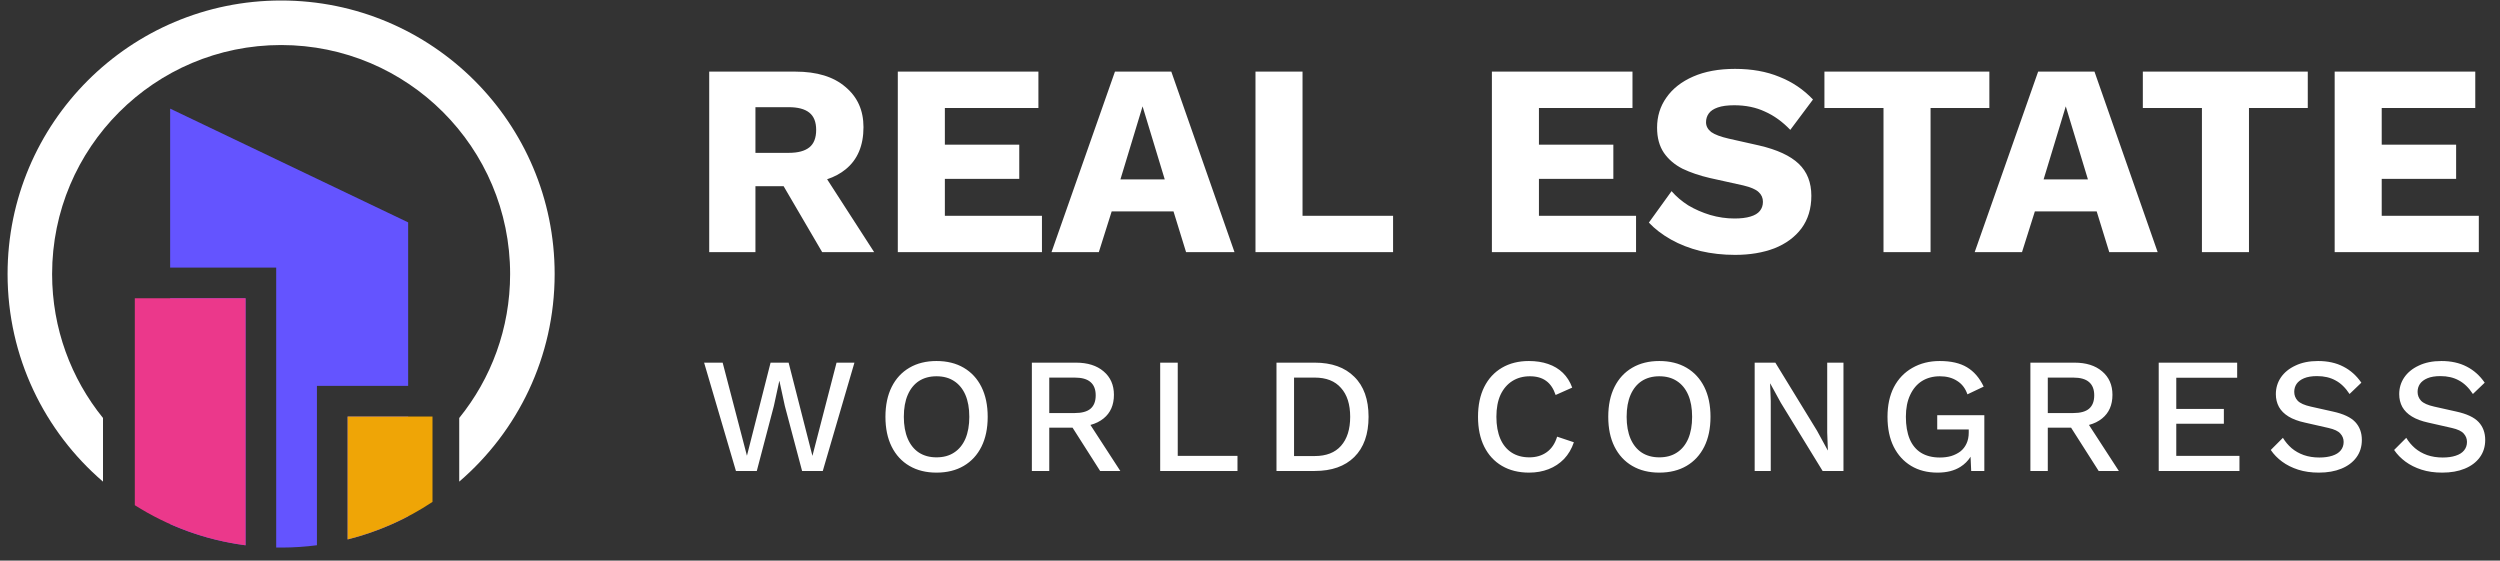 <?xml version="1.0" encoding="UTF-8"?>
<svg xmlns="http://www.w3.org/2000/svg" width="165" height="37" viewBox="0 0 165 37" fill="none">
  <rect x="0" y="0" width="165" height="37" fill="#333333" stroke="none"/>
  <path fill-rule="evenodd" clip-rule="evenodd" d="M117.436 5.07C116.594 4.721 115.619 4.546 114.512 4.546C113.441 4.546 112.52 4.715 111.75 5.052C110.979 5.389 110.39 5.852 109.98 6.442C109.571 7.019 109.367 7.681 109.367 8.428C109.367 9.09 109.517 9.643 109.818 10.088C110.119 10.522 110.528 10.871 111.046 11.136C111.575 11.388 112.177 11.593 112.851 11.749L115.053 12.237C115.559 12.357 115.902 12.508 116.082 12.688C116.263 12.857 116.353 13.067 116.353 13.32C116.353 13.549 116.287 13.747 116.155 13.916C116.022 14.084 115.812 14.211 115.523 14.295C115.246 14.379 114.897 14.421 114.476 14.421C113.934 14.421 113.399 14.343 112.869 14.187C112.351 14.03 111.87 13.819 111.425 13.555C110.991 13.278 110.624 12.965 110.323 12.616L108.825 14.692C109.222 15.113 109.71 15.486 110.287 15.811C110.865 16.136 111.515 16.389 112.237 16.57C112.959 16.738 113.717 16.822 114.512 16.822C115.487 16.822 116.353 16.678 117.111 16.389C117.87 16.088 118.465 15.649 118.899 15.071C119.332 14.482 119.549 13.765 119.549 12.923C119.549 12.044 119.272 11.34 118.718 10.811C118.165 10.281 117.292 9.878 116.101 9.601L114.097 9.15C113.567 9.029 113.182 8.885 112.941 8.716C112.712 8.536 112.598 8.319 112.598 8.067C112.598 7.85 112.658 7.657 112.779 7.489C112.899 7.32 113.098 7.188 113.374 7.092C113.651 6.995 114.012 6.947 114.458 6.947C115.216 6.947 115.89 7.086 116.48 7.362C117.081 7.627 117.641 8.03 118.159 8.572L119.657 6.568C119.031 5.906 118.291 5.407 117.436 5.07ZM55.799 5.738C55.017 5.064 53.915 4.727 52.495 4.727H46.808V16.642H49.859V12.291H51.72L54.264 16.642H57.695L54.59 11.831C55.062 11.674 55.471 11.454 55.817 11.172C56.599 10.534 56.99 9.607 56.99 8.392C56.99 7.284 56.593 6.4 55.799 5.738ZM53.416 9.727C53.115 9.968 52.664 10.088 52.062 10.088H49.859V7.074H52.062C52.664 7.074 53.115 7.194 53.416 7.435C53.717 7.675 53.867 8.055 53.867 8.572C53.867 9.102 53.717 9.487 53.416 9.727ZM59.255 4.727V16.642H68.769V14.241H62.361V11.804H67.271V9.547H62.361V7.128H68.535V4.727H59.255ZM81.477 16.642H78.281L77.451 13.952H73.371L72.522 16.642H69.399L73.587 4.727H77.306L81.477 16.642ZM76.873 11.84L75.41 7.019L73.948 11.84H76.873ZM91.943 14.241H85.967V4.727H82.862V16.642H91.943V14.241ZM98.465 16.642V4.727H107.744V7.128H101.57V9.547H106.481V11.804H101.57V14.241H107.979V16.642H98.465ZM131.298 4.727V7.128H127.417V16.642H124.311V7.128H120.412V4.727H131.298ZM139.211 16.642H142.406L138.236 4.727H134.517L130.329 16.642H133.452L134.301 13.952H138.381L139.211 16.642ZM136.341 7.019L137.803 11.84H134.878L136.341 7.019ZM152.313 4.727V7.128H148.432V16.642H145.327V7.128H141.427V4.727H152.313ZM154.088 4.727V16.642H163.602V14.241H157.193V11.804H162.104V9.547H157.193V7.128H163.368V4.727H154.088ZM61.808 23.827C62.501 23.827 63.101 23.975 63.606 24.271C64.112 24.567 64.502 24.989 64.776 25.538C65.05 26.087 65.188 26.744 65.188 27.51C65.188 28.275 65.05 28.932 64.776 29.481C64.502 30.03 64.112 30.453 63.606 30.749C63.101 31.045 62.501 31.193 61.808 31.193C61.122 31.193 60.526 31.045 60.021 30.749C59.515 30.453 59.125 30.03 58.851 29.481C58.577 28.932 58.439 28.275 58.439 27.51C58.439 26.744 58.577 26.087 58.851 25.538C59.125 24.989 59.515 24.567 60.021 24.271C60.526 23.975 61.122 23.827 61.808 23.827ZM61.808 24.834C61.36 24.834 60.974 24.939 60.649 25.148C60.331 25.358 60.086 25.661 59.913 26.058C59.739 26.456 59.653 26.939 59.653 27.51C59.653 28.073 59.739 28.557 59.913 28.961C60.086 29.358 60.331 29.662 60.649 29.871C60.974 30.081 61.36 30.185 61.808 30.185C62.263 30.185 62.649 30.081 62.967 29.871C63.292 29.662 63.541 29.358 63.715 28.961C63.888 28.557 63.974 28.073 63.974 27.51C63.974 26.939 63.888 26.456 63.715 26.058C63.541 25.661 63.292 25.358 62.967 25.148C62.649 24.939 62.263 24.834 61.808 24.834ZM48.572 31.084L46.471 23.935H47.695L49.298 30.077L50.858 23.935H52.049L53.62 30.088L55.212 23.935H56.393L54.303 31.084H52.938L51.8 26.795L51.443 25.148H51.432L51.075 26.795L49.948 31.084H48.572ZM72.836 24.509C72.389 24.127 71.782 23.935 71.017 23.935H68.103V31.084H69.251V28.225H70.788L72.609 31.084H73.941L71.968 28.046C72.304 27.957 72.594 27.814 72.836 27.618C73.291 27.25 73.519 26.73 73.519 26.058C73.519 25.408 73.291 24.892 72.836 24.509ZM71.97 26.979C71.746 27.167 71.399 27.261 70.93 27.261H69.251V24.921H70.93C71.399 24.921 71.746 25.018 71.97 25.213C72.201 25.408 72.316 25.701 72.316 26.091C72.316 26.488 72.201 26.784 71.97 26.979ZM77.731 30.088H81.674V31.084H76.572V23.935H77.731V30.088ZM89.382 24.867C88.761 24.246 87.891 23.935 86.772 23.935H84.248V31.084H86.772C87.891 31.084 88.761 30.777 89.382 30.164C90.011 29.543 90.325 28.658 90.325 27.51C90.325 26.362 90.011 25.481 89.382 24.867ZM88.505 29.427C88.108 29.875 87.53 30.099 86.772 30.099H85.407V24.921H86.772C87.53 24.921 88.108 25.148 88.505 25.603C88.909 26.051 89.112 26.687 89.112 27.51C89.112 28.333 88.909 28.972 88.505 29.427ZM103.875 29.189C103.73 29.622 103.514 29.99 103.225 30.294C102.936 30.59 102.597 30.814 102.207 30.965C101.817 31.117 101.387 31.193 100.918 31.193C100.232 31.193 99.636 31.045 99.13 30.749C98.625 30.453 98.235 30.03 97.96 29.481C97.686 28.932 97.549 28.275 97.549 27.51C97.549 26.744 97.686 26.087 97.96 25.538C98.235 24.989 98.625 24.567 99.13 24.271C99.636 23.975 100.228 23.827 100.907 23.827C101.376 23.827 101.799 23.892 102.174 24.022C102.557 24.152 102.882 24.347 103.149 24.607C103.416 24.867 103.622 25.192 103.766 25.582L102.672 26.069C102.528 25.643 102.319 25.333 102.044 25.138C101.77 24.935 101.412 24.834 100.972 24.834C100.531 24.834 100.145 24.939 99.813 25.148C99.481 25.358 99.221 25.661 99.033 26.058C98.852 26.456 98.762 26.939 98.762 27.51C98.762 28.073 98.849 28.557 99.022 28.961C99.195 29.358 99.444 29.662 99.769 29.871C100.094 30.081 100.484 30.185 100.939 30.185C101.38 30.185 101.759 30.073 102.077 29.849C102.402 29.618 102.633 29.275 102.77 28.82L103.875 29.189ZM111.312 24.271C110.806 23.975 110.207 23.827 109.514 23.827C108.828 23.827 108.232 23.975 107.727 24.271C107.221 24.567 106.831 24.989 106.557 25.538C106.282 26.087 106.145 26.744 106.145 27.51C106.145 28.275 106.282 28.932 106.557 29.481C106.831 30.03 107.221 30.453 107.727 30.749C108.232 31.045 108.828 31.193 109.514 31.193C110.207 31.193 110.806 31.045 111.312 30.749C111.817 30.453 112.207 30.03 112.482 29.481C112.756 28.932 112.893 28.275 112.893 27.51C112.893 26.744 112.756 26.087 112.482 25.538C112.207 24.989 111.817 24.567 111.312 24.271ZM108.355 25.148C108.68 24.939 109.066 24.834 109.514 24.834C109.969 24.834 110.355 24.939 110.673 25.148C110.998 25.358 111.247 25.661 111.42 26.058C111.594 26.456 111.68 26.939 111.68 27.51C111.68 28.073 111.594 28.557 111.42 28.961C111.247 29.358 110.998 29.662 110.673 29.871C110.355 30.081 109.969 30.185 109.514 30.185C109.066 30.185 108.68 30.081 108.355 29.871C108.037 29.662 107.792 29.358 107.618 28.961C107.445 28.557 107.358 28.073 107.358 27.51C107.358 26.939 107.445 26.456 107.618 26.058C107.792 25.661 108.037 25.358 108.355 25.148ZM121.669 31.084H120.293L117.531 26.578L116.838 25.311H116.827L116.87 26.47V31.084H115.808V23.935H117.173L119.925 28.43L120.629 29.72H120.64L120.596 28.55V23.935H121.669V31.084ZM126.135 30.749C126.626 31.045 127.207 31.193 127.879 31.193C128.485 31.193 128.987 31.066 129.385 30.814C129.664 30.639 129.888 30.416 130.057 30.145L130.099 31.084H130.966V27.401H127.857V28.344H129.937V28.55C129.937 28.831 129.886 29.077 129.785 29.286C129.691 29.488 129.558 29.658 129.385 29.795C129.211 29.925 129.009 30.026 128.778 30.099C128.547 30.164 128.298 30.196 128.031 30.196C127.539 30.196 127.124 30.091 126.785 29.882C126.453 29.673 126.204 29.369 126.037 28.972C125.871 28.568 125.788 28.08 125.788 27.51C125.788 26.947 125.882 26.466 126.07 26.069C126.258 25.665 126.518 25.358 126.85 25.148C127.189 24.939 127.583 24.834 128.031 24.834C128.478 24.834 128.857 24.935 129.168 25.138C129.486 25.333 129.713 25.629 129.85 26.026L130.923 25.517C130.648 24.939 130.28 24.513 129.818 24.238C129.363 23.964 128.763 23.827 128.02 23.827C127.341 23.827 126.738 23.979 126.211 24.282C125.691 24.578 125.286 25 124.998 25.549C124.716 26.098 124.575 26.752 124.575 27.51C124.575 28.282 124.712 28.943 124.987 29.492C125.261 30.034 125.644 30.453 126.135 30.749ZM136.92 23.935C137.685 23.935 138.292 24.127 138.739 24.509C139.194 24.892 139.422 25.408 139.422 26.058C139.422 26.73 139.194 27.25 138.739 27.618C138.497 27.814 138.207 27.957 137.871 28.046L139.844 31.084H138.512L136.691 28.225H135.154V31.084H134.006V23.935H136.92ZM136.833 27.261C137.302 27.261 137.649 27.167 137.873 26.979C138.104 26.784 138.219 26.488 138.219 26.091C138.219 25.701 138.104 25.408 137.873 25.213C137.649 25.018 137.302 24.921 136.833 24.921H135.154V27.261H136.833ZM147.653 23.935H142.475V31.084H147.804V30.088H143.634V27.965H146.775V26.99H143.634V24.932H147.653V23.935ZM152.99 23.827C153.633 23.827 154.189 23.95 154.658 24.195C155.128 24.433 155.525 24.787 155.85 25.257L155.07 26.004C154.796 25.585 154.485 25.286 154.138 25.105C153.799 24.917 153.395 24.823 152.925 24.823C152.579 24.823 152.293 24.87 152.069 24.964C151.846 25.058 151.679 25.184 151.571 25.343C151.47 25.495 151.42 25.668 151.42 25.863C151.42 26.087 151.495 26.282 151.647 26.448C151.806 26.614 152.098 26.744 152.524 26.838L153.976 27.163C154.669 27.315 155.16 27.546 155.449 27.856C155.738 28.167 155.882 28.561 155.882 29.037C155.882 29.478 155.763 29.86 155.525 30.185C155.287 30.51 154.954 30.759 154.528 30.933C154.109 31.106 153.615 31.193 153.044 31.193C152.539 31.193 152.084 31.128 151.679 30.998C151.275 30.868 150.921 30.691 150.618 30.467C150.315 30.243 150.066 29.987 149.871 29.698L150.672 28.896C150.824 29.149 151.015 29.377 151.246 29.579C151.477 29.774 151.744 29.925 152.048 30.034C152.358 30.142 152.701 30.196 153.077 30.196C153.409 30.196 153.694 30.156 153.933 30.077C154.178 29.997 154.362 29.882 154.485 29.73C154.615 29.572 154.68 29.384 154.68 29.167C154.68 28.958 154.608 28.773 154.463 28.615C154.326 28.456 154.066 28.333 153.683 28.246L152.113 27.889C151.679 27.795 151.322 27.661 151.04 27.488C150.759 27.315 150.549 27.105 150.412 26.86C150.275 26.607 150.206 26.326 150.206 26.015C150.206 25.611 150.315 25.246 150.531 24.921C150.755 24.589 151.077 24.325 151.495 24.13C151.914 23.928 152.412 23.827 152.99 23.827ZM162.8 24.195C162.33 23.95 161.774 23.827 161.132 23.827C160.554 23.827 160.056 23.928 159.637 24.13C159.218 24.325 158.897 24.589 158.673 24.921C158.456 25.246 158.348 25.611 158.348 26.015C158.348 26.326 158.416 26.607 158.553 26.86C158.691 27.105 158.9 27.315 159.182 27.488C159.463 27.661 159.821 27.795 160.254 27.889L161.825 28.246C162.207 28.333 162.467 28.456 162.605 28.615C162.749 28.773 162.821 28.958 162.821 29.167C162.821 29.384 162.756 29.572 162.626 29.73C162.504 29.882 162.319 29.997 162.074 30.077C161.836 30.156 161.55 30.196 161.218 30.196C160.843 30.196 160.5 30.142 160.189 30.034C159.886 29.925 159.619 29.774 159.388 29.579C159.156 29.377 158.965 29.149 158.813 28.896L158.012 29.698C158.207 29.987 158.456 30.243 158.759 30.467C159.063 30.691 159.416 30.868 159.821 30.998C160.225 31.128 160.68 31.193 161.186 31.193C161.756 31.193 162.251 31.106 162.67 30.933C163.096 30.759 163.428 30.51 163.666 30.185C163.905 29.86 164.024 29.478 164.024 29.037C164.024 28.561 163.879 28.167 163.59 27.856C163.302 27.546 162.81 27.315 162.117 27.163L160.666 26.838C160.24 26.744 159.947 26.614 159.788 26.448C159.637 26.282 159.561 26.087 159.561 25.863C159.561 25.668 159.611 25.495 159.713 25.343C159.821 25.184 159.987 25.058 160.211 24.964C160.435 24.87 160.72 24.823 161.067 24.823C161.536 24.823 161.94 24.917 162.28 25.105C162.626 25.286 162.937 25.585 163.211 26.004L163.991 25.257C163.666 24.787 163.269 24.433 162.8 24.195Z" fill="white"></path>
  <path fill-rule="evenodd" clip-rule="evenodd" d="M30.309 27.587C32.41 24.991 33.668 21.686 33.668 18.086C33.668 9.739 26.901 2.972 18.553 2.972C10.206 2.972 3.439 9.739 3.439 18.086C3.439 21.685 4.697 24.991 6.798 27.587V31.788C2.942 28.477 0.5 23.567 0.5 18.086C0.5 8.115 8.583 0.033 18.553 0.033C28.524 0.033 36.607 8.115 36.607 18.086C36.607 23.567 34.164 28.477 30.309 31.788V27.587Z" fill="white"></path>
  <path fill-rule="evenodd" clip-rule="evenodd" d="M11.23 34.593V19.685H16.205V35.988C14.456 35.761 12.785 35.283 11.23 34.593ZM18.229 36.137V17.66H11.23V7.17L26.938 14.677V25.466H20.917V35.986C20.169 36.084 19.406 36.136 18.632 36.139H18.475C18.393 36.139 18.311 36.138 18.229 36.137ZM22.941 35.603V27.491H26.938V34.079C25.685 34.737 24.346 35.252 22.941 35.603Z" fill="#6454FF"></path>
  <path fill-rule="evenodd" clip-rule="evenodd" d="M16.205 35.988C13.543 35.643 11.064 34.717 8.897 33.343V19.684H16.205V35.988Z" fill="#EB388B"></path>
  <path fill-rule="evenodd" clip-rule="evenodd" d="M28.545 33.125C26.856 34.249 24.966 35.097 22.941 35.603V27.491H28.545V33.125Z" fill="#EFA506"></path>
</svg>
